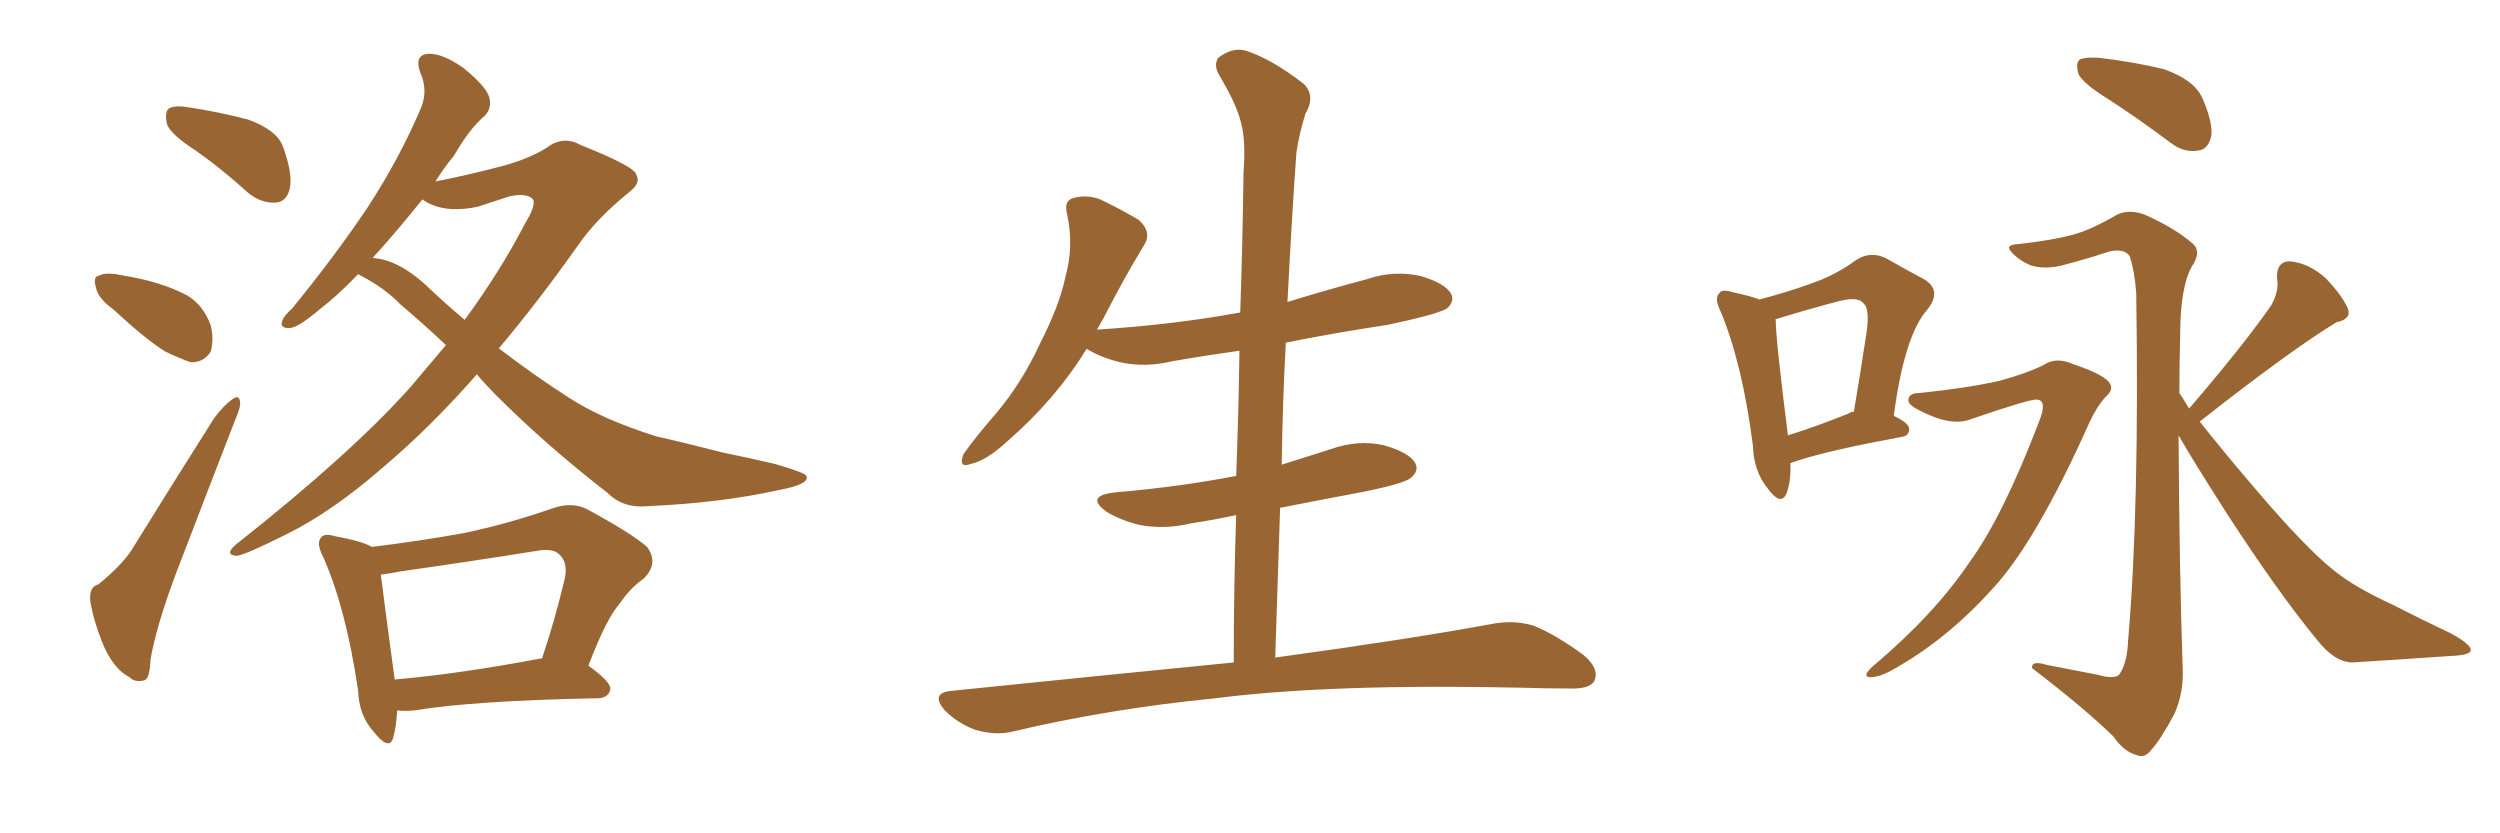 <svg xmlns="http://www.w3.org/2000/svg" xmlns:xlink="http://www.w3.org/1999/xlink" width="450" height="150"><path fill="#996633" padding="10" d="M35.45 27.25L35.45 27.25Q30.62 24.17 30.03 22.27L30.03 22.27Q29.59 20.07 30.47 19.48L30.47 19.48Q31.49 18.90 34.13 19.34L34.13 19.34Q39.70 20.21 44.68 21.53L44.68 21.53Q49.95 23.44 50.98 26.51L50.98 26.51Q52.73 31.35 52.15 33.98L52.15 33.98Q51.56 36.33 49.66 36.47L49.66 36.47Q47.02 36.62 44.68 34.72L44.68 34.72Q39.99 30.47 35.45 27.25ZM20.36 55.66L20.36 55.66Q17.72 53.76 17.29 51.86L17.29 51.86Q16.70 49.80 17.72 49.66L17.72 49.66Q19.04 48.93 21.68 49.51L21.68 49.51Q23.58 49.80 25.49 50.24L25.49 50.24Q30.03 51.27 33.69 53.17L33.69 53.17Q36.62 54.93 37.94 58.59L37.94 58.59Q38.53 61.08 37.94 63.28L37.94 63.28Q36.62 65.33 34.28 65.19L34.28 65.19Q32.52 64.60 29.74 63.28L29.74 63.28Q26.22 61.08 20.36 55.66ZM17.72 105.18L17.72 105.18Q21.68 101.95 23.58 99.17L23.58 99.17Q30.47 88.04 38.53 75.29L38.53 75.29Q40.28 72.95 41.75 71.92L41.75 71.92Q43.07 70.90 43.21 72.36L43.21 72.36Q43.36 73.24 42.33 75.59L42.33 75.59Q37.21 88.77 31.49 103.71L31.49 103.71Q28.13 112.79 27.10 118.65L27.10 118.65Q26.95 122.31 25.93 122.46L25.93 122.46Q24.32 122.90 23.29 121.88L23.29 121.88Q20.65 120.56 18.75 116.46L18.75 116.46Q16.85 111.91 16.26 108.25L16.26 108.25Q15.97 105.62 17.72 105.18ZM85.84 67.38L85.84 67.38Q77.49 76.90 68.99 84.08L68.99 84.08Q59.77 92.14 51.42 96.24L51.42 96.24Q44.09 99.90 42.63 100.05L42.63 100.05Q40.28 99.90 42.48 98.00L42.48 98.00Q63.28 81.59 73.97 69.58L73.97 69.58Q77.20 65.77 80.27 62.11L80.27 62.11Q75.73 57.86 72.07 54.79L72.07 54.79Q69.29 51.86 64.75 49.51L64.75 49.51Q64.60 49.37 64.45 49.37L64.45 49.37Q60.64 53.32 57.57 55.66L57.57 55.66Q53.76 58.89 52.29 59.03L52.29 59.03Q50.24 59.18 50.83 57.71L50.83 57.71Q51.12 56.84 52.59 55.52L52.59 55.52Q60.35 46.00 66.06 37.50L66.06 37.50Q71.92 28.56 75.88 19.19L75.88 19.19Q77.05 16.11 75.59 12.89L75.59 12.89Q74.56 9.81 77.20 9.67L77.20 9.67Q79.83 9.67 83.50 12.30L83.50 12.30Q87.45 15.53 88.04 17.43L88.04 17.43Q88.62 19.34 87.30 20.80L87.30 20.80Q84.52 23.14 81.74 27.98L81.74 27.98Q79.83 30.32 78.37 32.67L78.37 32.67Q84.38 31.49 90.97 29.74L90.97 29.74Q95.51 28.42 98.29 26.66L98.29 26.66Q101.37 24.32 104.44 26.07L104.44 26.07Q114.40 30.03 114.55 31.49L114.55 31.49Q115.43 32.96 113.09 34.72L113.09 34.72Q107.52 39.26 104.30 43.80L104.30 43.80Q96.97 54.20 89.79 62.70L89.79 62.70Q96.09 67.53 102.25 71.48L102.25 71.48Q108.25 75.44 118.07 78.52L118.07 78.52Q122.61 79.54 130.08 81.45L130.08 81.45Q135.06 82.47 139.45 83.50L139.45 83.50Q145.02 85.11 145.17 85.69L145.17 85.69Q145.75 87.16 140.33 88.18L140.33 88.18Q129.79 90.53 116.60 91.11L116.60 91.11Q112.21 91.55 109.42 88.77L109.42 88.77Q98.29 80.13 89.50 71.34L89.50 71.34Q87.30 69.14 85.84 67.38ZM76.61 51.27L76.61 51.27Q79.98 54.49 83.64 57.57L83.64 57.57Q90.09 48.78 94.48 40.28L94.48 40.28Q96.53 36.91 95.95 35.89L95.95 35.89Q94.92 34.72 91.85 35.30L91.85 35.30Q89.21 36.18 85.99 37.21L85.99 37.21Q79.69 38.53 76.03 35.89L76.03 35.89Q71.92 41.02 68.26 45.12L68.26 45.12Q67.53 45.85 67.09 46.44L67.09 46.44Q71.63 46.73 76.61 51.27ZM71.48 127.88L71.48 127.88Q71.34 130.96 70.75 132.86L70.75 132.86Q70.02 135.21 67.24 131.69L67.24 131.69Q64.60 128.76 64.45 124.22L64.45 124.22Q62.26 109.42 58.15 100.20L58.15 100.20Q56.84 97.71 57.86 96.68L57.86 96.68Q58.45 95.95 60.35 96.53L60.35 96.53Q65.19 97.41 66.94 98.44L66.94 98.44Q75.44 97.41 83.50 95.95L83.50 95.95Q91.26 94.34 99.32 91.55L99.32 91.55Q102.98 90.23 105.76 91.70L105.76 91.70Q113.82 96.09 116.46 98.44L116.46 98.44Q118.65 101.37 115.87 104.15L115.87 104.15Q113.53 105.76 111.62 108.54L111.62 108.54Q109.13 111.33 105.91 119.82L105.91 119.82Q110.01 122.75 109.86 124.07L109.86 124.07Q109.57 125.54 107.81 125.68L107.81 125.68Q85.11 126.12 74.56 127.88L74.56 127.88Q72.95 128.03 71.48 127.88ZM97.41 118.51L97.41 118.51L97.41 118.51Q97.41 118.51 97.56 118.51L97.56 118.51Q99.76 112.06 101.66 104.15L101.66 104.15Q102.25 101.37 100.78 99.90L100.78 99.90Q99.61 98.58 96.53 99.17L96.53 99.17Q84.67 101.07 72.22 102.83L72.22 102.83Q70.02 103.27 68.55 103.42L68.55 103.42Q69.14 108.25 71.04 122.31L71.04 122.31Q82.76 121.29 97.41 118.51ZM222.07 119.24L222.07 119.24L222.07 119.24Q222.07 105.62 222.51 92.72L222.51 92.72Q218.41 93.60 214.45 94.19L214.45 94.19Q209.62 95.36 205.08 94.48L205.08 94.48Q201.56 93.60 199.22 92.14L199.22 92.14Q195.12 89.21 200.83 88.62L200.83 88.62Q212.55 87.60 222.36 85.69L222.36 85.69Q222.36 85.69 222.51 85.69L222.51 85.69Q222.95 74.12 223.10 63.13L223.10 63.13Q216.80 64.01 210.94 65.04L210.94 65.04Q206.10 66.21 201.56 65.19L201.56 65.19Q198.05 64.31 195.70 62.84L195.70 62.84Q195.70 62.84 195.56 62.84L195.56 62.84Q189.99 71.92 181.20 79.54L181.20 79.54Q177.54 82.91 174.76 83.50L174.76 83.50Q172.41 84.38 173.44 81.74L173.44 81.74Q175.34 78.96 179.30 74.41L179.30 74.41Q183.98 68.85 187.21 61.82L187.21 61.82Q190.72 54.93 191.75 49.95L191.75 49.95Q193.36 44.24 192.04 38.38L192.04 38.38Q191.46 36.04 193.36 35.60L193.36 35.60Q195.70 35.01 198.05 35.89L198.05 35.89Q201.71 37.65 204.93 39.55L204.93 39.55Q207.42 41.75 205.96 44.09L205.96 44.09Q202.29 50.10 198.63 57.28L198.63 57.28Q198.05 58.30 197.46 59.33L197.46 59.33Q211.23 58.45 223.24 56.25L223.24 56.25Q223.68 43.36 223.83 31.05L223.83 31.05Q224.27 25.34 223.39 22.12L223.39 22.12Q222.66 18.90 219.43 13.48L219.43 13.48Q218.41 11.72 219.29 10.40L219.29 10.40Q221.78 8.50 224.12 9.08L224.12 9.08Q228.81 10.55 234.67 15.09L234.67 15.09Q236.87 17.29 234.96 20.51L234.96 20.51Q233.79 24.32 233.35 27.54L233.35 27.54Q232.62 37.50 231.74 54.35L231.74 54.35Q238.92 52.15 246.09 50.24L246.09 50.24Q250.78 48.63 255.62 49.66L255.62 49.66Q260.16 50.98 261.18 52.88L261.18 52.88Q261.91 54.20 260.45 55.52L260.45 55.52Q258.84 56.54 249.90 58.45L249.90 58.45Q240.23 59.91 231.45 61.67L231.45 61.67Q230.86 72.51 230.71 83.64L230.71 83.64Q234.96 82.32 239.50 80.86L239.50 80.86Q244.48 79.10 249.02 80.13L249.02 80.13Q253.71 81.45 254.74 83.35L254.74 83.35Q255.47 84.67 254.00 85.99L254.00 85.99Q252.83 87.01 245.65 88.48L245.65 88.48Q237.89 89.94 230.42 91.41L230.42 91.41Q229.98 104.59 229.54 118.36L229.54 118.36Q254.15 114.99 269.09 112.21L269.09 112.21Q272.90 111.62 276.12 112.65L276.12 112.65Q280.08 114.26 285.06 117.92L285.06 117.92Q287.99 120.41 286.96 122.61L286.96 122.61Q286.08 124.07 282.42 123.93L282.42 123.93Q278.17 123.93 273.63 123.78L273.63 123.78Q239.50 123.05 218.85 125.68L218.85 125.68Q199.51 127.59 182.23 131.69L182.23 131.69Q179.30 132.42 175.63 131.40L175.63 131.40Q172.41 130.22 170.07 127.88L170.07 127.88Q167.43 124.80 171.09 124.37L171.09 124.37Q198.34 121.58 222.07 119.24ZM322.27 83.35L322.27 83.35Q322.41 86.72 321.53 88.92L321.53 88.92Q320.51 91.11 318.16 87.89L318.16 87.89Q315.67 84.81 315.53 80.27L315.53 80.27Q313.62 65.33 309.67 55.96L309.67 55.96Q308.50 53.61 309.52 52.73L309.52 52.73Q309.96 52.00 311.87 52.59L311.87 52.59Q315.23 53.32 316.70 53.91L316.70 53.91Q321.68 52.59 325.78 51.12L325.78 51.12Q330.47 49.51 333.98 46.88L333.98 46.88Q336.62 45.12 339.40 46.44L339.40 46.44Q343.51 48.78 346.29 50.24L346.29 50.24Q349.80 52.29 346.73 55.96L346.73 55.96Q342.77 60.64 340.87 74.85L340.87 74.85Q343.65 76.17 343.65 77.20L343.65 77.20Q343.65 78.52 342.19 78.66L342.19 78.66Q329.44 81.01 323.58 82.91L323.58 82.91Q322.71 83.20 322.27 83.35ZM332.81 74.41L332.81 74.41Q333.11 74.12 333.69 74.12L333.69 74.12Q334.86 67.24 335.74 61.38L335.74 61.38Q336.77 55.66 335.45 54.64L335.45 54.64Q334.57 53.32 331.05 54.20L331.05 54.20Q325.93 55.52 319.78 57.42L319.78 57.42Q319.48 57.42 319.63 57.57L319.63 57.57Q319.63 61.08 321.83 78.37L321.83 78.37Q326.95 76.76 332.81 74.41ZM379.54 17.87L379.54 17.87Q375 15.09 374.12 13.33L374.12 13.33Q373.54 11.28 374.41 10.69L374.41 10.69Q375.44 10.25 377.78 10.40L377.78 10.40Q384.08 11.13 389.50 12.45L389.50 12.45Q394.92 14.36 396.39 17.58L396.39 17.58Q398.44 22.27 398.00 24.61L398.00 24.61Q397.41 26.95 395.65 27.10L395.65 27.10Q393.16 27.54 390.82 25.78L390.82 25.78Q384.96 21.39 379.54 17.87ZM345.41 70.75L345.41 70.75Q354.05 69.87 359.91 68.55L359.91 68.55Q365.19 67.09 367.97 65.63L367.97 65.63Q370.17 64.16 373.39 65.63L373.39 65.63Q378.22 67.24 379.54 68.70L379.54 68.70Q380.71 70.02 378.96 71.48L378.96 71.48Q377.49 73.10 376.17 75.88L376.17 75.88Q366.36 97.85 358.45 106.20L358.45 106.20Q350.24 115.28 340.43 120.70L340.43 120.70Q337.94 122.02 336.47 121.88L336.47 121.88Q335.16 121.73 337.06 119.97L337.06 119.97Q348.19 110.60 354.49 101.22L354.49 101.22Q360.50 93.02 367.09 75.73L367.09 75.73Q368.55 72.07 366.65 71.92L366.65 71.92Q365.48 71.78 354.79 75.44L354.79 75.44Q351.27 76.90 345.41 73.83L345.41 73.83Q343.36 72.80 343.51 71.92L343.51 71.92Q343.65 70.75 345.41 70.75ZM394.04 73.54L394.04 73.54L394.04 73.54Q403.86 62.11 408.84 54.93L408.84 54.93Q410.30 52.29 409.86 50.10L409.86 50.10Q409.72 47.17 412.06 47.02L412.06 47.02Q415.58 47.31 418.65 50.10L418.65 50.10Q421.58 53.17 422.61 55.52L422.61 55.52Q423.34 57.42 420.56 58.01L420.56 58.01Q412.35 62.99 395.95 75.88L395.95 75.88Q400.34 81.45 406.49 88.62L406.49 88.62Q415.14 98.73 420.12 102.69L420.12 102.69Q423.93 105.76 430.66 108.84L430.66 108.84Q436.08 111.62 441.06 113.96L441.06 113.96Q444.87 116.02 444.73 117.04L444.73 117.04Q444.73 117.92 441.21 118.07L441.21 118.07Q432.86 118.65 423.49 119.24L423.49 119.24Q420.26 119.24 417.04 115.14L417.04 115.14Q410.16 106.79 400.93 92.58L400.93 92.58Q394.92 83.20 392.14 78.37L392.14 78.37Q392.29 102.98 392.87 119.82L392.87 119.82Q393.16 124.51 391.41 128.47L391.41 128.47Q388.92 133.15 387.16 135.06L387.16 135.06Q385.99 136.52 384.67 135.94L384.67 135.94Q382.32 135.35 380.42 132.57L380.42 132.57Q375.15 127.44 365.77 120.26L365.77 120.26Q365.63 118.80 368.41 119.68L368.41 119.68Q372.95 120.56 377.49 121.44L377.49 121.44Q380.57 122.31 381.45 121.44L381.45 121.44Q382.91 119.38 383.06 115.28L383.06 115.28Q385.11 91.55 384.52 52.73L384.52 52.73Q384.23 48.78 383.35 46.14L383.35 46.14Q382.47 44.68 379.69 45.26L379.69 45.26Q375.73 46.58 371.78 47.61L371.78 47.61Q368.26 48.63 365.48 47.75L365.48 47.75Q363.43 46.88 362.11 45.41L362.11 45.41Q360.79 44.09 363.13 43.95L363.13 43.95Q371.04 43.07 374.71 41.75L374.71 41.75Q377.20 40.87 381.30 38.53L381.30 38.53Q383.50 37.65 386.13 38.67L386.13 38.67Q391.41 41.02 394.63 43.80L394.63 43.80Q396.39 45.26 394.48 48.05L394.48 48.05Q392.43 51.86 392.43 60.35L392.43 60.35Q392.29 65.48 392.29 70.75L392.29 70.75Q393.16 72.07 394.04 73.54Z"/></svg>